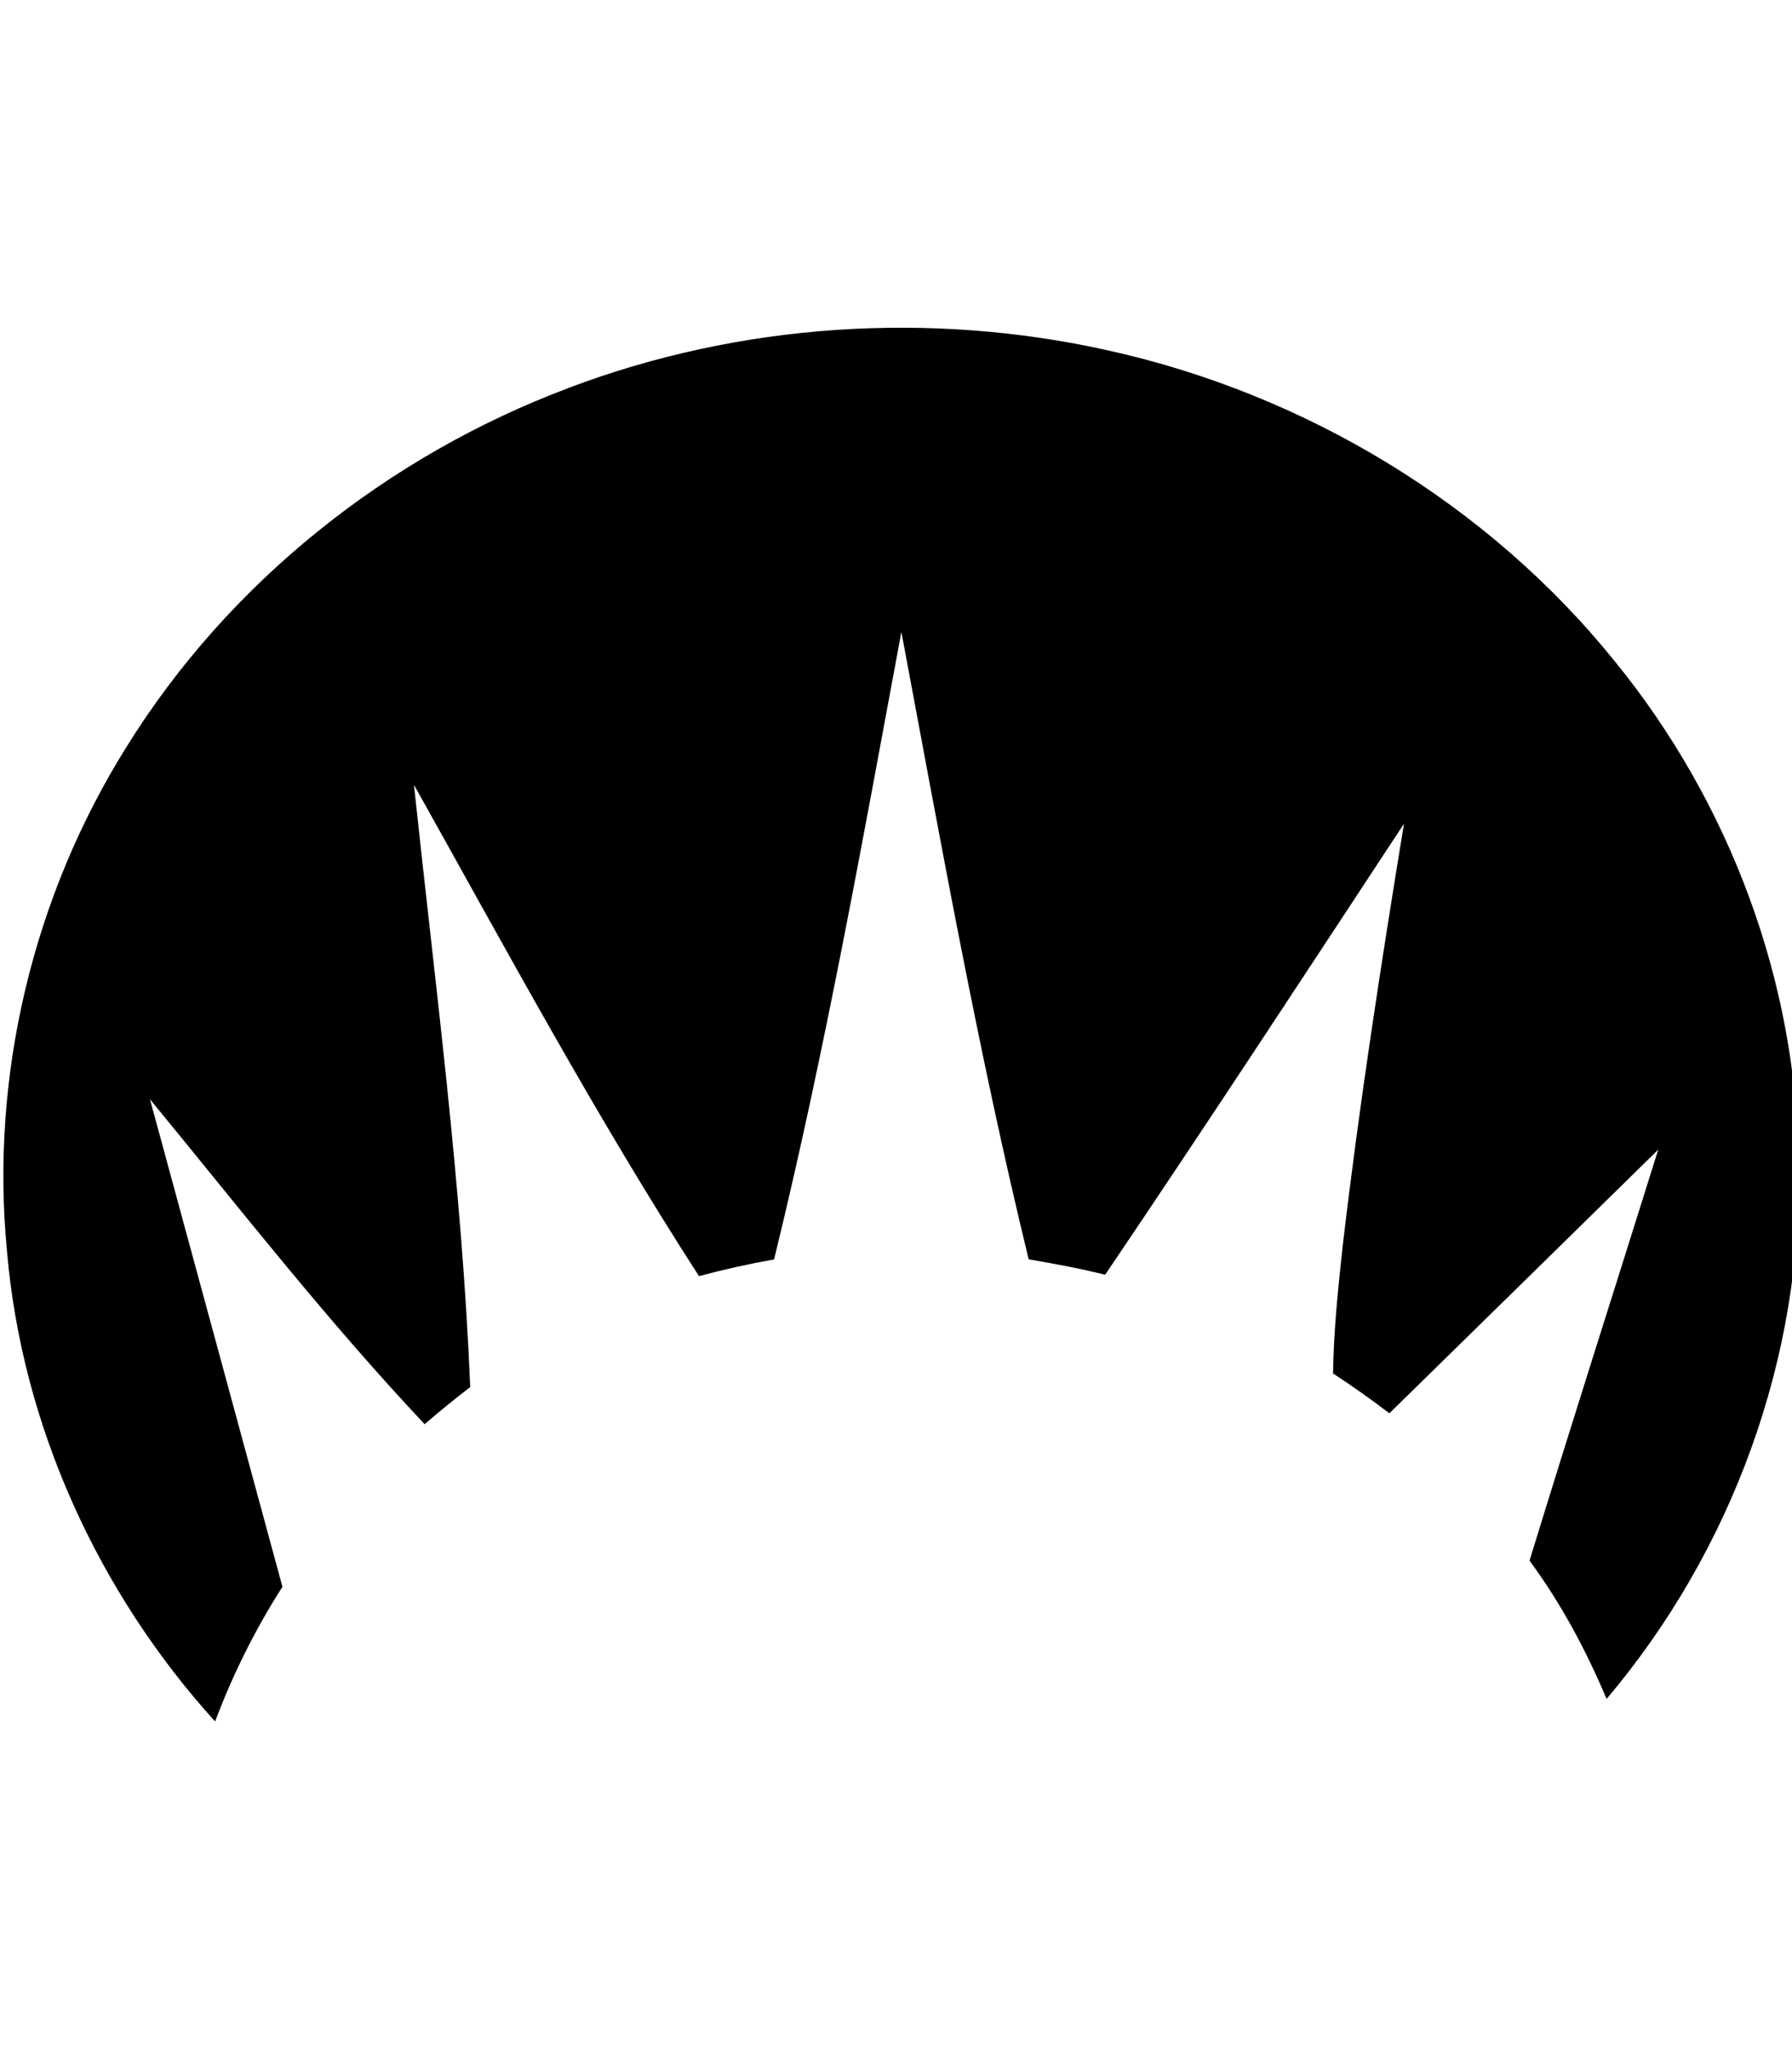<!-- Generated by IcoMoon.io -->
<svg version="1.1" xmlns="http://www.w3.org/2000/svg" width="28" height="32" viewBox="0 0 28 32">
<title>ori</title>
<path fill="black" d="M8.884 6.058c2.672-1.011 5.642-1.207 8.429-0.586 3.081 0.681 5.938 2.398 7.922 4.86 1.789 2.195 2.839 4.993 2.868 7.83 0.068 3.036-1.042 6.057-3 8.369-0.321-0.76-0.713-1.494-1.204-2.159 0.657-2.144 1.342-4.279 2.011-6.419-1.4 1.373-2.799 2.747-4.201 4.118-0.286-0.218-0.579-0.426-0.88-0.622 0.009-0.667 0.079-1.331 0.151-1.994 0.258-2.205 0.599-4.4 0.957-6.591-1.549 2.353-3.091 4.71-4.669 7.043-0.394-0.099-0.795-0.171-1.195-0.241-0.789-3.239-1.374-6.523-1.989-9.797-0.609 3.276-1.196 6.56-1.989 9.799-0.394 0.070-0.786 0.157-1.173 0.261-1.605-2.485-3.009-5.093-4.454-7.673 0.332 3.131 0.75 6.258 0.879 9.406-0.243 0.186-0.48 0.379-0.712 0.579-1.52-1.613-2.885-3.364-4.292-5.075 0.689 2.538 1.382 5.075 2.070 7.614-0.423 0.662-0.776 1.368-1.052 2.104-1.828-2.017-3.016-4.618-3.251-7.336-0.267-2.739 0.405-5.55 1.865-7.881 1.594-2.571 4.084-4.548 6.909-5.608z"></path>
</svg>
